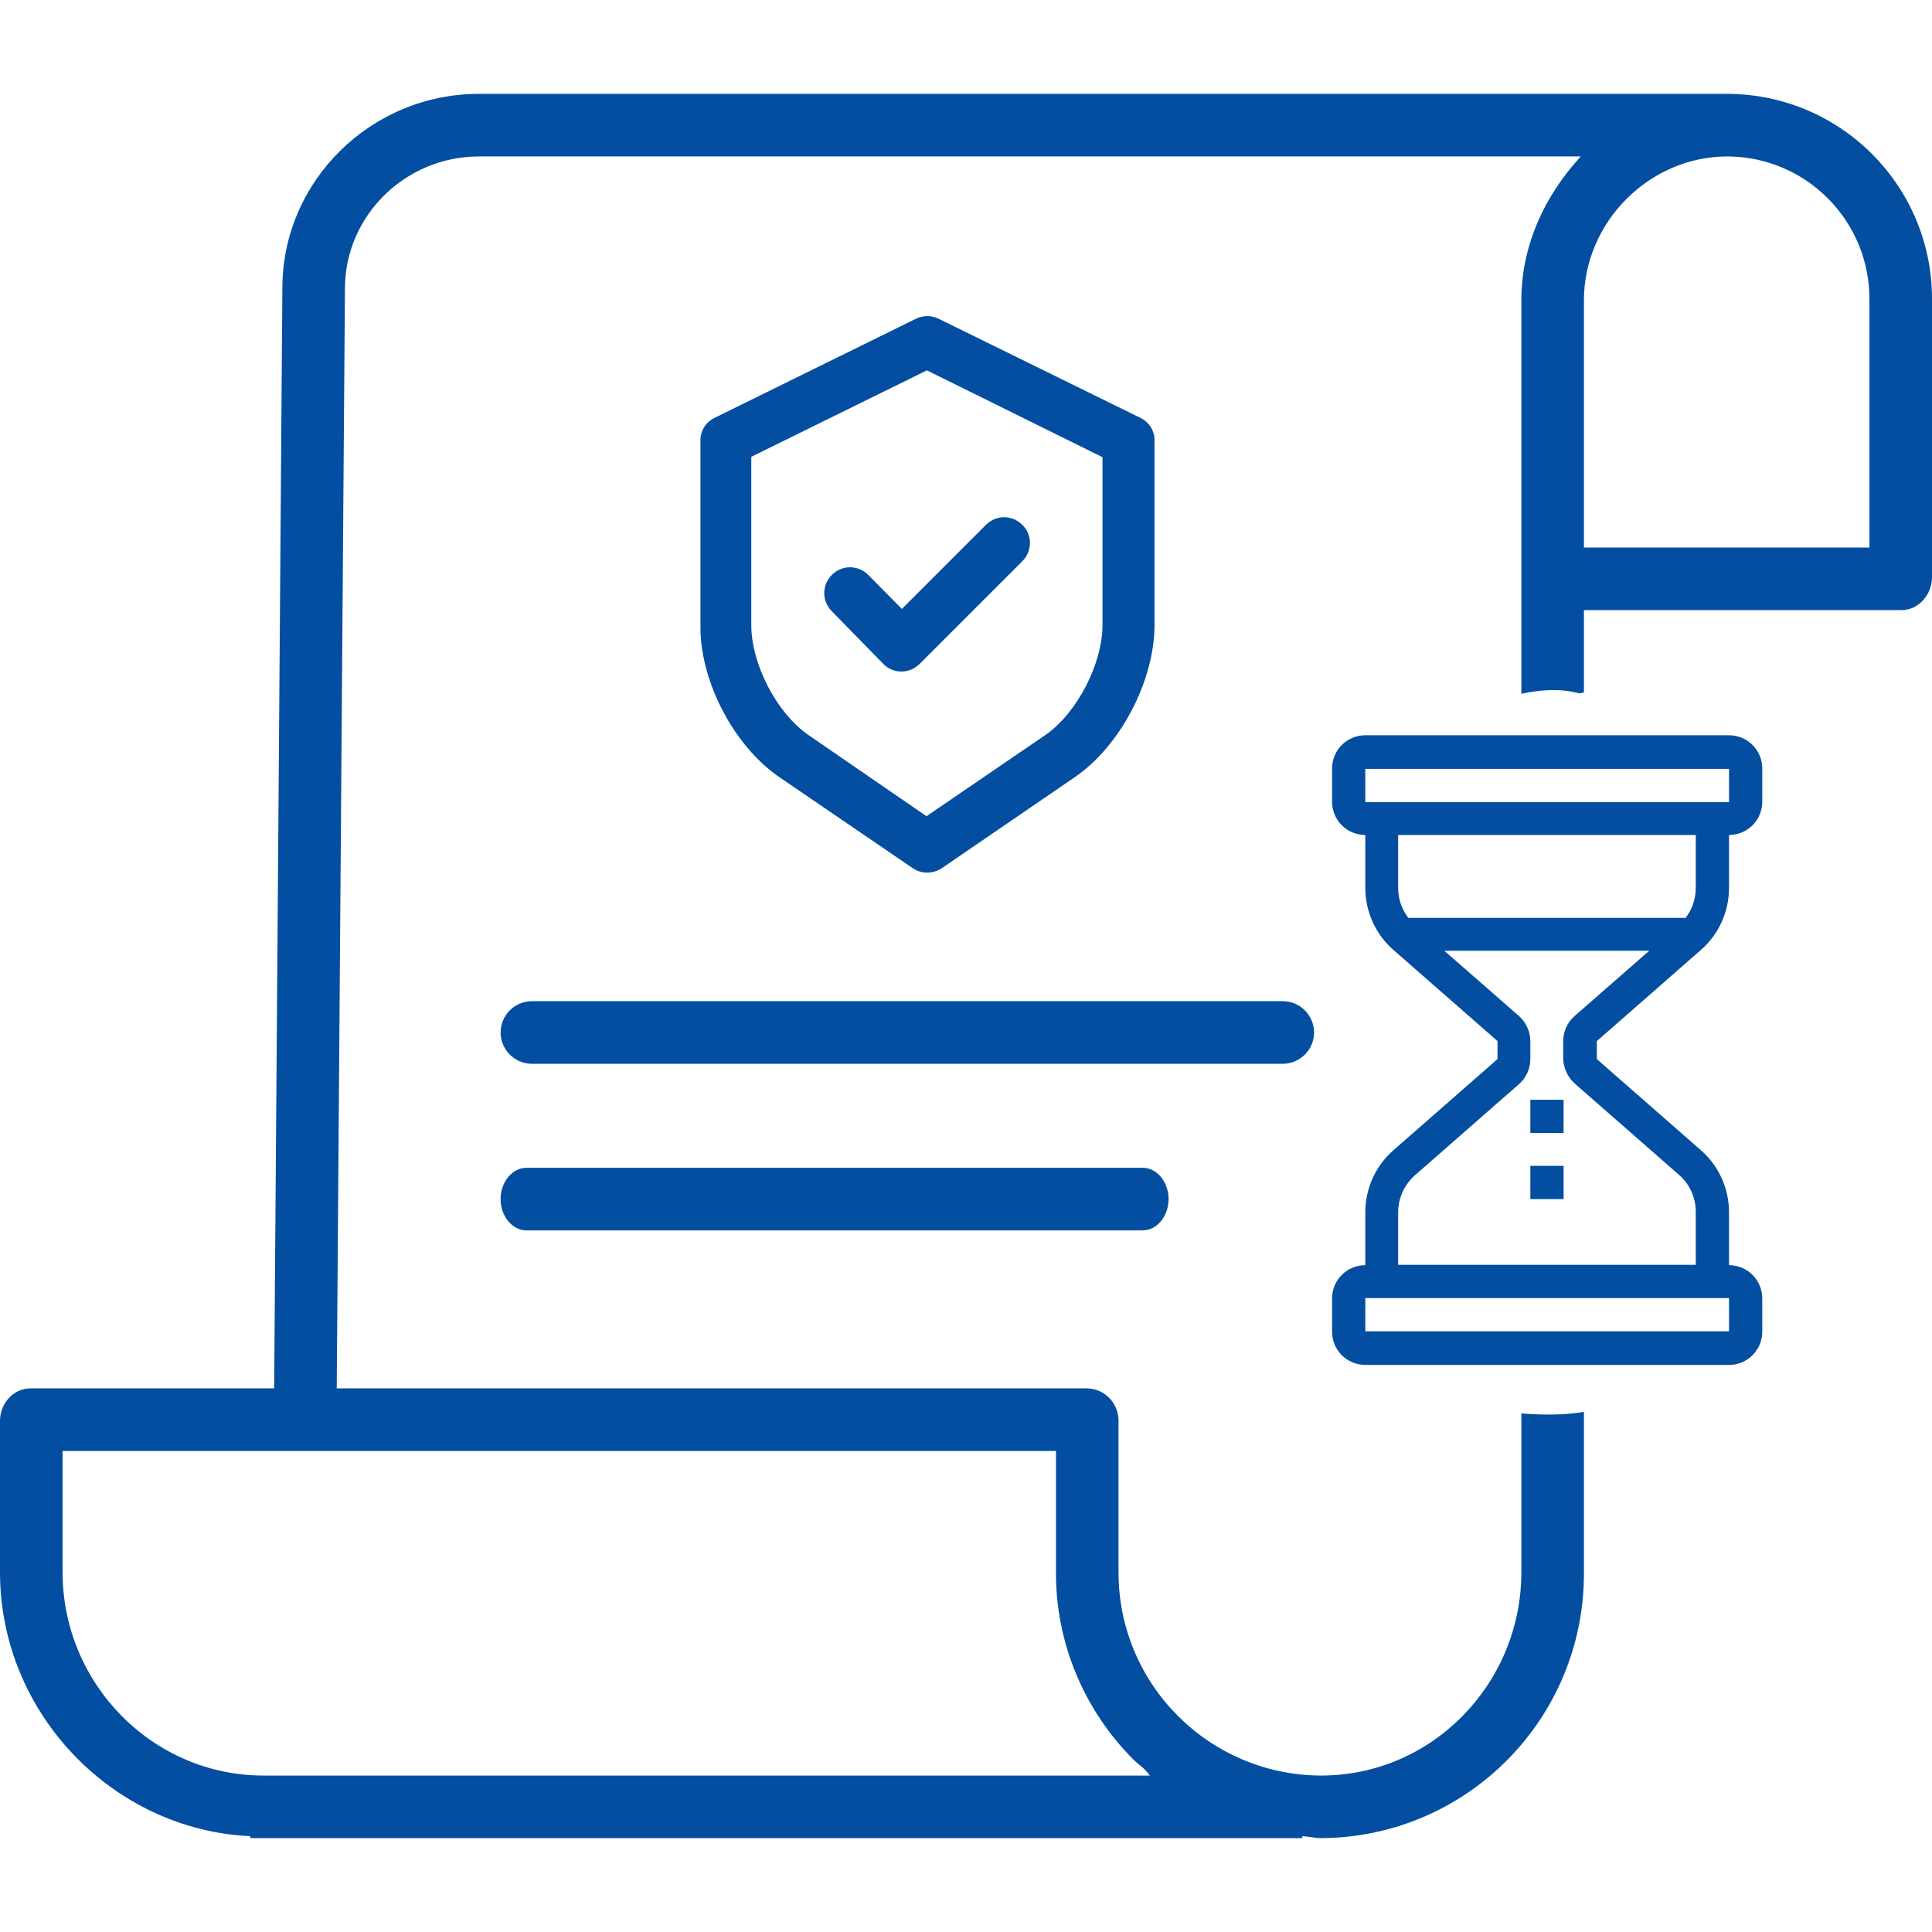 <?xml version="1.0" encoding="utf-8"?>
<!-- Generator: Adobe Illustrator 24.1.2, SVG Export Plug-In . SVG Version: 6.00 Build 0)  -->
<svg version="1.1" id="Layer_1" xmlns="http://www.w3.org/2000/svg" xmlns:xlink="http://www.w3.org/1999/xlink" x="0px" y="0px"
	 viewBox="0 0 494 494" style="enable-background:new 0 0 494 494;" xml:space="preserve">
<style type="text/css">
	.st0{fill:#034EA1;}
</style>
<path class="st0" d="M441.9,24H122.5c-27.7,0-50.3,22.3-50.3,49.7L70.1,355H7.8c-4.4,0-7.8,3.9-7.8,8.3V402c0,36.2,29,65.9,64,67.5
	v0.5h269v-0.5c2,0.1,3.2,0.5,4.6,0.5h0.2c37.3-0.2,67.4-30.6,67.2-68v-41c-5.2,0.9-10.6,0.8-16,0.4V402c0,28.5-22.8,52-51.2,52h-0.2
	c-28.6-0.2-51.7-23.5-51.6-52.1v-38.6c0-4.5-3.5-8.2-8-8.3H86.1l2.1-281.2c0-18.6,15.4-33.8,34.3-33.8h281.7
	C395,50,389,62.7,389,76.8v100.6c5-1.1,10.2-1.4,14.8-0.1c0.4-0.1,0.8-0.2,1.2-0.2V156h81.2c4.4,0,7.8-4,7.8-8.4v-71
	C494.1,47.7,470.8,24.2,441.9,24z M270,371v30.9c-0.1,18,7.1,35.3,19.8,48c1.4,1.4,2.8,2.1,4.2,4.1H67.4C39,454,16,430.5,16,402v-31
	H270z M478,140h-73V76.8c0-20,16.7-36.8,36.7-36.8h0.2c20.1,0.2,36.2,16.6,36.1,36.6L478,140L478,140z"/>
<path class="st0" d="M199.4,198.8l34,23.2c2.2,1.5,5.1,1.5,7.4,0l33.9-23.2c11.8-8,20.5-24.8,20.5-39v-47c0.1-2.5-1.3-4.8-3.5-5.9
	L240,81.5c-1.8-0.9-3.9-0.9-5.8,0l-51.6,25.4c-2.2,1.1-3.6,3.4-3.5,5.9v47.1C178.9,174,187.6,190.8,199.4,198.8z M192.1,116.8
	L237,94.7l44.9,22.2v42.9c0,9.9-6.5,22.6-14.7,28.2l-30.3,20.7L206.8,188c-8.2-5.6-14.7-18.2-14.7-28.2V116.8L192.1,116.8z"/>
<path class="st0" d="M225.8,169.7c1.2,1.3,2.9,2,4.7,2l0,0c1.8,0,3.4-0.7,4.7-2l26.2-26.2c2.6-2.6,2.6-6.8,0-9.3
	c-2.6-2.6-6.7-2.6-9.3,0l-21.5,21.5L222,147c-2.6-2.6-6.7-2.6-9.3,0s-2.6,6.7,0,9.3L225.8,169.7z"/>
<path class="st0" d="M328,256H136c-4.4,0-8,3.6-8,8s3.6,8,8,8h192c4.4,0,8-3.6,8-8S332.4,256,328,256z"/>
<path class="st0" d="M292.2,298.6H134.6c-3.6,0-6.6,3.6-6.6,8s3,8,6.6,8h157.6c3.6,0,6.6-3.6,6.6-8S295.8,298.6,292.2,298.6z"/>
<path class="st0" d="M434.9,242.9c4.6-4,7.2-9.8,7.2-15.9v-13.5c4.7,0,8.5-3.8,8.5-8.5v-8.5c0-4.7-3.8-8.5-8.5-8.5h-93
	c-4.7,0-8.5,3.8-8.5,8.5v8.5c0,4.7,3.8,8.5,8.5,8.5V227c0,6.1,2.6,11.9,7.2,15.9l26.6,23.3v4.6l-26.6,23.3c-4.6,4-7.2,9.8-7.2,15.9
	v13.5c-4.7,0-8.5,3.8-8.5,8.5v8.5c0,4.7,3.8,8.5,8.5,8.5h93c4.7,0,8.5-3.8,8.5-8.5V332c0-4.7-3.8-8.5-8.5-8.5V310
	c0-6.1-2.6-11.9-7.2-15.9l-26.6-23.3v-4.6L434.9,242.9z M349.1,196.6h93v8.5h-93V196.6z M357.5,213.5h76.1V227
	c0,2.8-0.9,5.5-2.6,7.7h-70.9c-1.7-2.2-2.6-4.9-2.6-7.7V213.5z M442.1,340.4h-93v-8.5h93V340.4z M402.7,277.1l26.6,23.3
	c2.8,2.4,4.3,5.9,4.3,9.5v13.5h-76.1V310c0-3.7,1.6-7.1,4.3-9.5l26.6-23.3c1.8-1.6,2.9-3.9,2.9-6.4v-4.6c0-2.4-1.1-4.8-2.9-6.4
	l-19.1-16.7h52.4l-19.1,16.7c-1.8,1.6-2.9,3.9-2.9,6.4v4.6C399.8,273.2,400.9,275.5,402.7,277.1z"/>
<path class="st0" d="M391.3,281.2h8.5v8.5h-8.5V281.2z"/>
<path class="st0" d="M391.3,298.1h8.5v8.5h-8.5V298.1z"/>
</svg>
